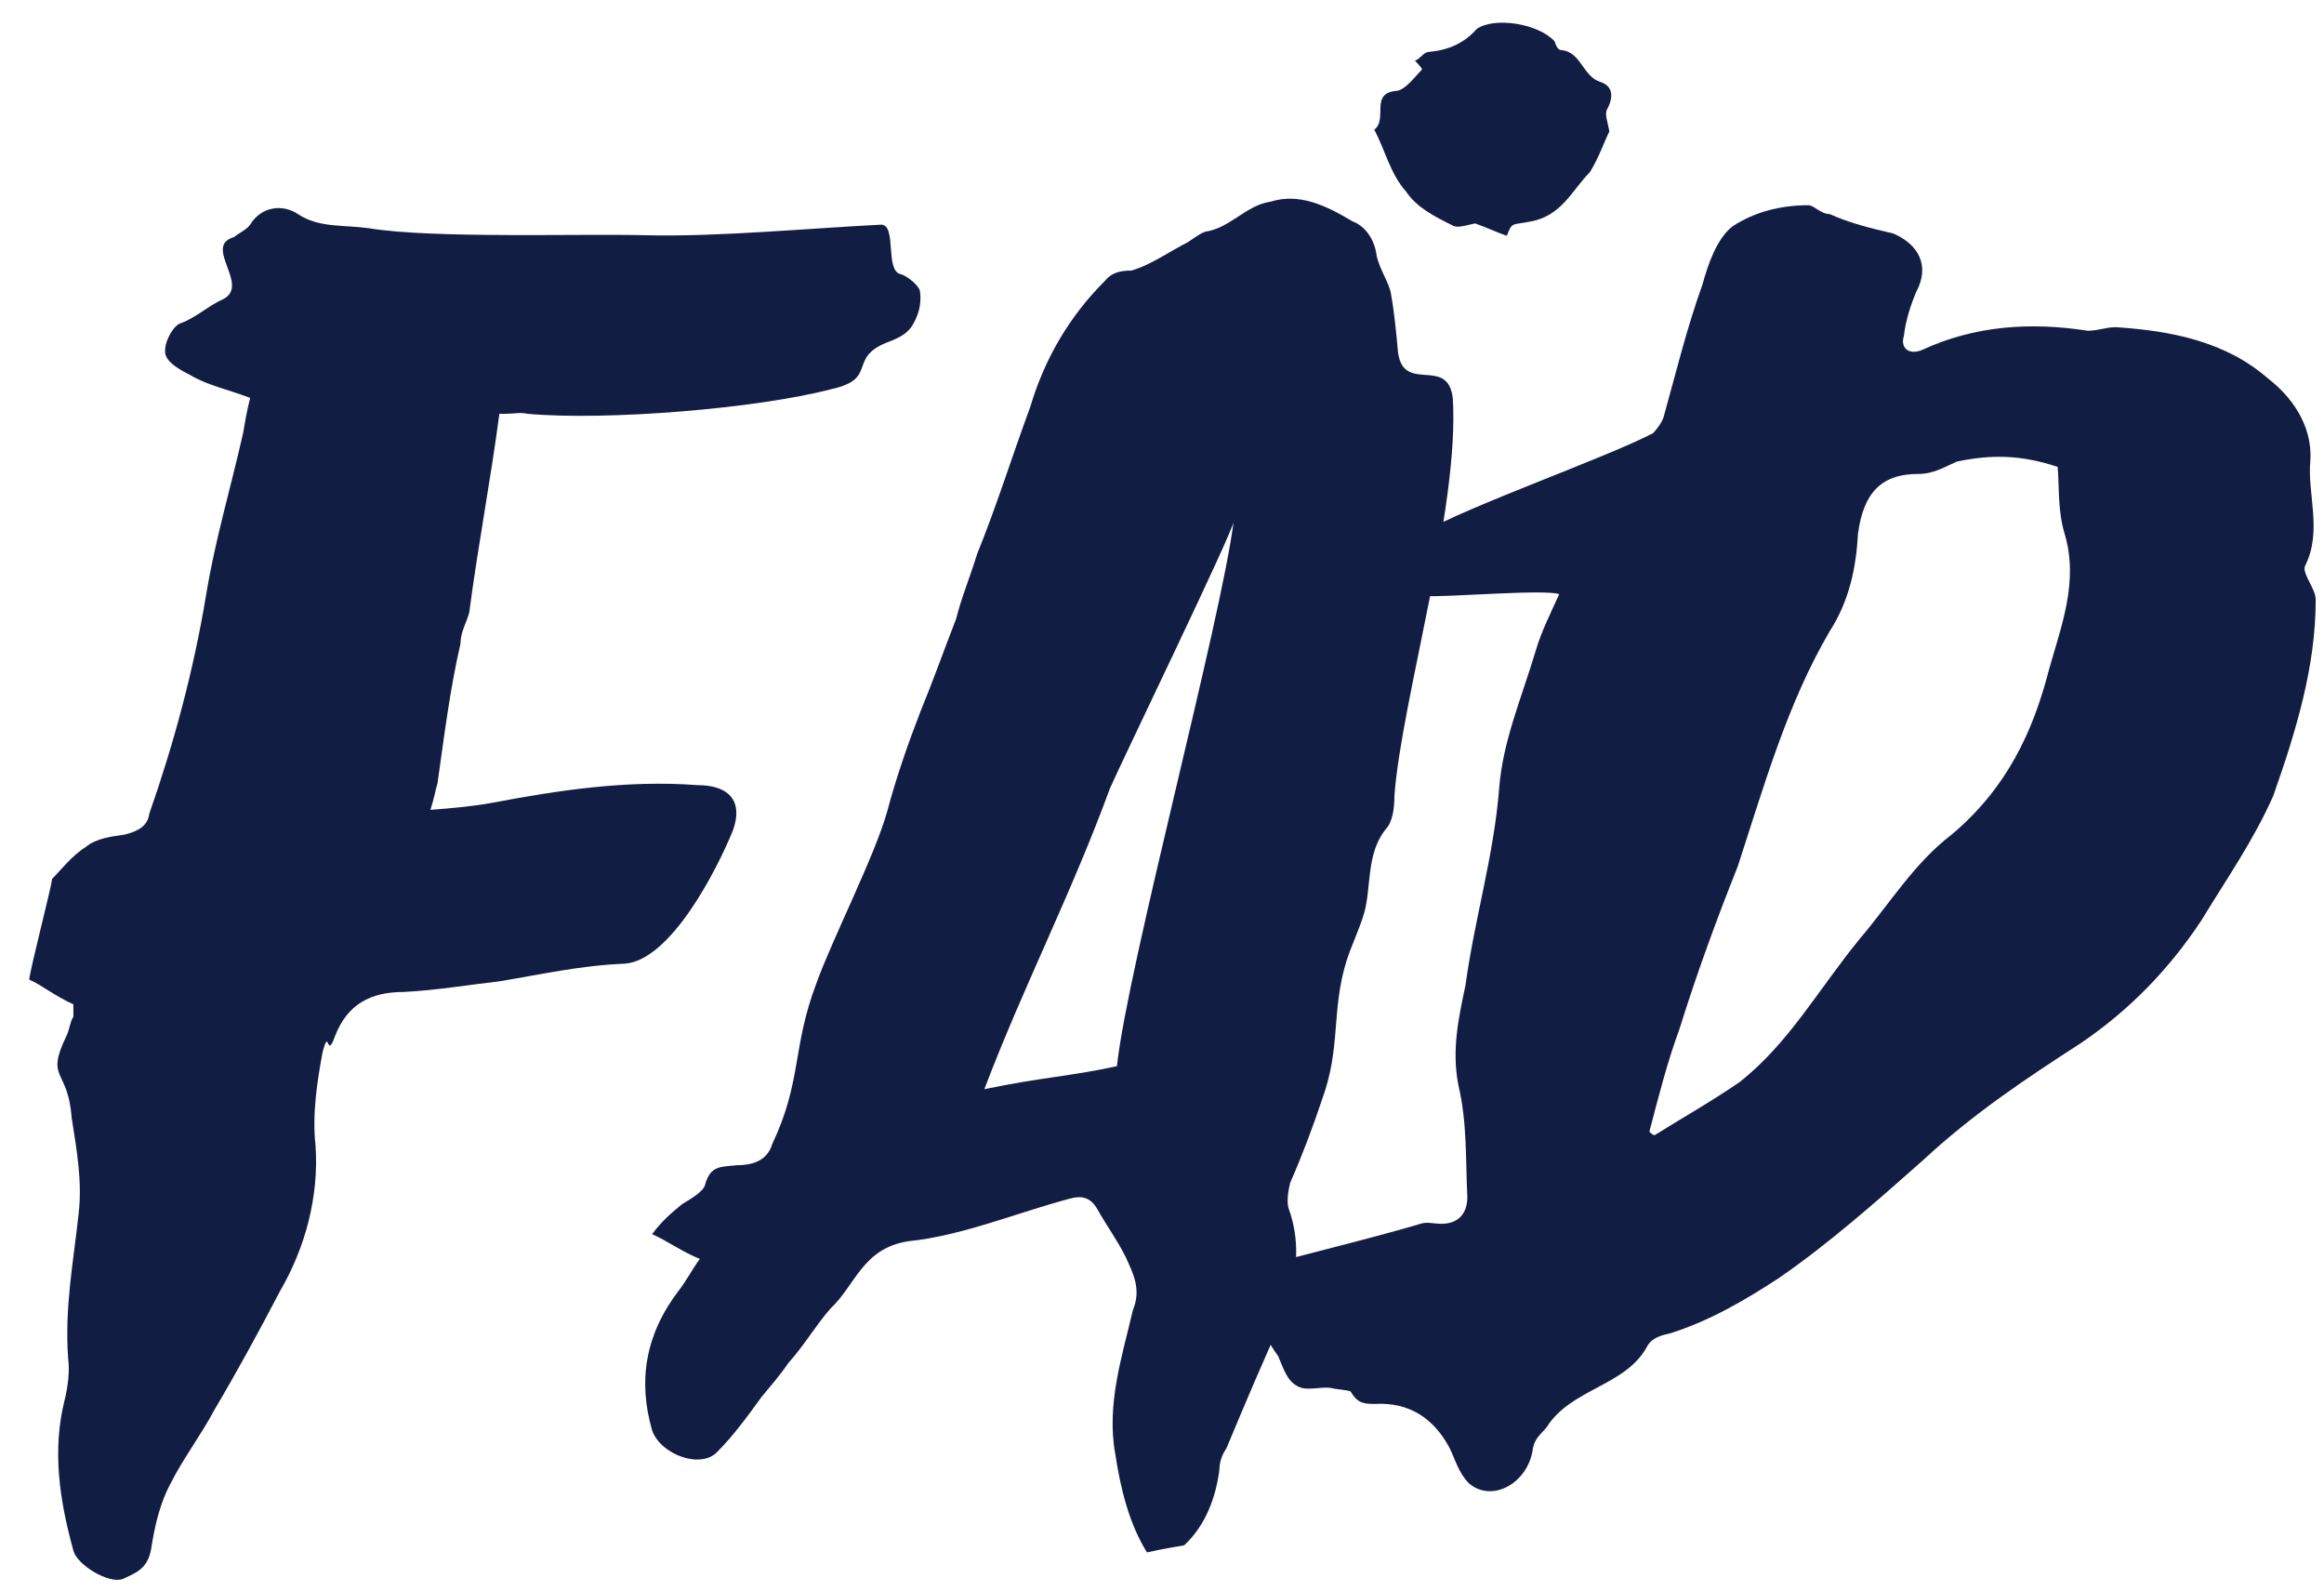 <svg width="76" height="52" viewBox="0 0 76 52" fill="none" xmlns="http://www.w3.org/2000/svg">
<g id="fad">
<path id="Vector" d="M42.147 41.158C43.707 40.754 45.095 40.407 46.482 40.002C46.655 39.944 46.886 40.002 47.002 40.002C47.58 40.06 47.985 39.771 47.985 39.135C47.927 37.979 47.985 36.708 47.696 35.494C47.465 34.338 47.696 33.297 47.927 32.199C48.216 30.061 48.852 27.98 49.025 25.783C49.141 24.223 49.776 22.778 50.239 21.217C50.412 20.639 50.701 20.061 50.99 19.425C50.528 19.252 47.175 19.541 46.655 19.483C45.962 19.367 45.962 18.732 45.846 18.327C45.73 18.096 46.193 17.633 46.54 17.402C48.042 16.535 52.493 14.975 54.054 14.165C54.169 14.05 54.343 13.819 54.401 13.645C54.805 12.2 55.152 10.755 55.672 9.31C55.846 8.674 56.135 7.807 56.655 7.403C57.348 6.94 58.215 6.709 59.14 6.709C59.314 6.709 59.545 6.998 59.834 6.998C60.47 7.287 61.163 7.46 61.915 7.634C62.724 7.981 63.129 8.674 62.666 9.541C62.493 9.946 62.319 10.466 62.261 10.986C62.146 11.333 62.377 11.622 62.84 11.449C64.573 10.639 66.423 10.524 68.273 10.813C68.62 10.813 68.851 10.697 69.198 10.697C70.989 10.813 72.781 11.16 74.168 12.373C74.92 12.951 75.614 13.876 75.556 15.032C75.44 16.131 75.96 17.344 75.382 18.5C75.267 18.732 75.729 19.252 75.729 19.599C75.729 21.795 75.093 23.876 74.342 26.015C73.706 27.459 72.781 28.789 71.972 30.118C70.932 31.679 69.66 33.008 68.042 34.107C66.25 35.263 64.516 36.419 62.897 37.922C61.395 39.251 59.834 40.638 58.158 41.794C57.002 42.546 55.903 43.181 54.632 43.586C54.401 43.644 54.054 43.702 53.88 43.991C53.187 45.32 51.395 45.378 50.586 46.649C50.412 46.881 50.181 46.996 50.123 47.401C49.95 48.499 48.794 49.135 48.042 48.499C47.696 48.152 47.58 47.69 47.407 47.343C46.886 46.36 46.077 45.84 44.979 45.898C44.632 45.898 44.401 45.898 44.17 45.493C44.054 45.436 43.765 45.436 43.534 45.378C43.187 45.32 42.725 45.493 42.436 45.32C42.089 45.147 41.973 44.742 41.8 44.337C41.453 43.875 41.28 43.413 40.991 42.892C40.702 42.43 40.933 42.083 41.395 41.852C41.8 41.736 41.973 41.332 42.147 41.158ZM53.938 36.997C53.996 37.054 54.054 37.112 54.112 37.112C55.036 36.534 55.961 36.014 56.886 35.378C58.504 34.107 59.487 32.315 60.816 30.696C61.799 29.54 62.608 28.211 63.822 27.286C65.614 25.783 66.481 23.934 67.001 21.911C67.406 20.466 67.984 19.021 67.521 17.46C67.29 16.709 67.348 15.957 67.29 15.264C66.076 14.859 65.094 14.859 63.995 15.09C63.591 15.264 63.244 15.495 62.724 15.495C61.51 15.495 60.932 16.131 60.759 17.46C60.701 18.558 60.47 19.656 59.834 20.639C58.447 23.009 57.695 25.668 56.828 28.326C56.135 30.061 55.499 31.795 54.921 33.644C54.516 34.742 54.227 35.898 53.938 36.997Z" fill="#121D44"/>
<path id="Vector_2" d="M38.723 50.521C38.376 50.579 38.029 50.637 37.509 50.752C36.931 49.828 36.642 48.672 36.469 47.516C36.18 45.897 36.7 44.337 37.047 42.834C37.336 42.14 37.047 41.62 36.815 41.1C36.526 40.522 36.18 40.059 35.891 39.539C35.659 39.134 35.37 39.077 34.966 39.192C33.232 39.655 31.44 40.406 29.706 40.579C28.203 40.811 27.972 42.024 27.163 42.776C26.7 43.296 26.296 43.99 25.775 44.568C25.544 44.914 25.197 45.319 24.908 45.666C24.446 46.302 23.984 46.938 23.463 47.458C22.943 48.036 21.614 47.573 21.325 46.764C20.862 45.146 21.094 43.643 22.192 42.198C22.423 41.909 22.596 41.562 22.885 41.157C22.307 40.926 21.845 40.579 21.325 40.348C21.672 39.886 21.961 39.655 22.307 39.366C22.596 39.192 23.001 38.961 23.059 38.73C23.232 38.094 23.579 38.152 24.099 38.094C24.562 38.094 25.082 37.978 25.255 37.4C26.238 35.319 25.891 34.279 26.7 32.141C27.221 30.695 28.608 27.979 29.012 26.534C29.301 25.436 29.706 24.279 30.11 23.239C30.515 22.256 30.862 21.274 31.267 20.233C31.44 19.54 31.729 18.846 31.96 18.095C32.596 16.534 33.116 14.858 33.694 13.297C34.157 11.737 34.966 10.35 36.122 9.194C36.353 8.905 36.642 8.847 36.989 8.847C37.625 8.673 38.26 8.211 38.838 7.922C39.012 7.806 39.243 7.633 39.416 7.575C40.226 7.459 40.746 6.708 41.555 6.592C42.48 6.303 43.347 6.708 44.214 7.228C44.676 7.402 44.965 7.864 45.023 8.384C45.139 8.847 45.428 9.251 45.486 9.598C45.601 10.234 45.659 10.87 45.717 11.505C45.89 12.893 47.335 11.621 47.509 13.008C47.74 16.592 45.832 22.892 45.601 26.014C45.601 26.418 45.543 26.881 45.312 27.112C44.676 27.921 44.85 28.961 44.618 29.828C44.445 30.406 44.214 30.869 44.041 31.389C43.52 33.065 43.867 34.221 43.231 35.955C42.942 36.822 42.596 37.747 42.191 38.672C42.133 38.903 42.075 39.25 42.133 39.481C42.596 40.753 42.364 41.909 41.96 43.065C41.324 44.452 40.688 45.955 40.11 47.342C39.995 47.516 39.879 47.747 39.879 48.036C39.763 48.961 39.416 49.885 38.723 50.521ZM36.295 25.782C35.024 29.25 33.463 32.256 32.191 35.608C34.157 35.204 34.908 35.204 36.526 34.857C36.873 31.62 39.937 20.291 40.341 17.054C40.341 17.343 36.642 24.973 36.295 25.782Z" fill="#121D44"/>
<path id="Vector_3" d="M8.18 13.009C7.429 12.72 6.793 12.604 6.215 12.258C5.868 12.084 5.464 11.853 5.406 11.564C5.348 11.217 5.637 10.697 5.868 10.582C6.388 10.408 6.793 10.004 7.313 9.772C8.18 9.31 6.62 8.038 7.66 7.749C7.776 7.634 8.065 7.518 8.18 7.345C8.527 6.767 9.221 6.651 9.741 6.998C10.434 7.46 11.244 7.345 12.053 7.46C14.134 7.807 18.989 7.634 21.128 7.691C23.44 7.749 26.503 7.46 28.815 7.345C29.335 7.345 28.931 8.847 29.451 8.963C29.682 9.021 30.087 9.368 30.087 9.541C30.145 9.946 30.029 10.35 29.798 10.697C29.624 10.928 29.393 11.044 29.104 11.159C27.659 11.68 28.757 12.373 27.197 12.72C24.769 13.356 19.856 13.761 17.255 13.529C17.024 13.472 16.793 13.529 16.503 13.529C16.446 13.529 16.33 13.529 16.33 13.529C16.041 15.726 15.636 17.807 15.348 20.003C15.29 20.292 15.059 20.639 15.059 21.043C14.712 22.546 14.538 23.991 14.307 25.61C14.249 25.783 14.191 26.13 14.076 26.477C14.827 26.419 15.463 26.361 16.099 26.245C18.238 25.841 20.492 25.494 22.804 25.668C23.902 25.668 24.307 26.245 23.96 27.17C23.44 28.442 21.937 31.39 20.434 31.505C18.989 31.563 17.717 31.852 16.33 32.083C15.29 32.199 14.307 32.372 13.209 32.43C12.111 32.43 11.359 32.835 10.955 33.875C10.666 34.684 10.781 33.528 10.55 34.395C10.377 35.32 10.203 36.419 10.319 37.459C10.434 39.135 9.972 40.811 9.163 42.199C8.469 43.528 7.776 44.8 7.024 46.071C6.562 46.938 5.984 47.69 5.579 48.499C5.232 49.135 5.059 49.886 4.943 50.638C4.828 51.331 4.365 51.447 4.019 51.62C3.556 51.794 2.516 51.158 2.4 50.695C1.938 49.019 1.706 47.401 2.111 45.782C2.227 45.32 2.284 44.8 2.227 44.395C2.111 42.719 2.4 41.274 2.574 39.655C2.689 38.615 2.516 37.632 2.342 36.534C2.227 34.916 1.475 35.32 2.169 33.875C2.284 33.644 2.284 33.413 2.4 33.239C2.4 33.066 2.4 32.893 2.4 32.835C1.764 32.546 1.36 32.199 0.955 32.026C1.013 31.563 1.649 29.136 1.706 28.731C1.996 28.442 2.342 27.98 2.805 27.691C3.152 27.401 3.672 27.344 4.076 27.286C4.539 27.17 4.828 26.997 4.886 26.592C5.695 24.28 6.331 21.91 6.735 19.483C7.024 17.691 7.544 15.957 7.949 14.165C8.007 13.818 8.065 13.472 8.18 13.009Z" fill="#121D44"/>
<path id="Vector_4" d="M49.276 7.708C48.93 7.593 48.583 7.419 48.236 7.304C47.947 7.362 47.658 7.477 47.485 7.362C46.907 7.073 46.329 6.784 45.982 6.263C45.462 5.685 45.288 4.876 44.941 4.24C45.404 3.894 44.768 3.027 45.693 2.969C45.982 2.911 46.271 2.506 46.502 2.275C46.502 2.217 46.386 2.102 46.271 1.986C46.444 1.928 46.56 1.697 46.733 1.697C47.369 1.639 47.889 1.408 48.294 0.946C48.872 0.541 50.317 0.772 50.837 1.35C50.895 1.524 50.953 1.639 51.068 1.639C51.704 1.697 51.762 2.506 52.34 2.68C52.687 2.795 52.802 3.084 52.571 3.547C52.456 3.72 52.571 3.951 52.629 4.298C52.456 4.645 52.282 5.165 51.993 5.628C51.415 6.206 51.068 7.073 50.028 7.246C49.45 7.362 49.45 7.246 49.276 7.708Z" fill="#121D44"/>
</g>
</svg>
